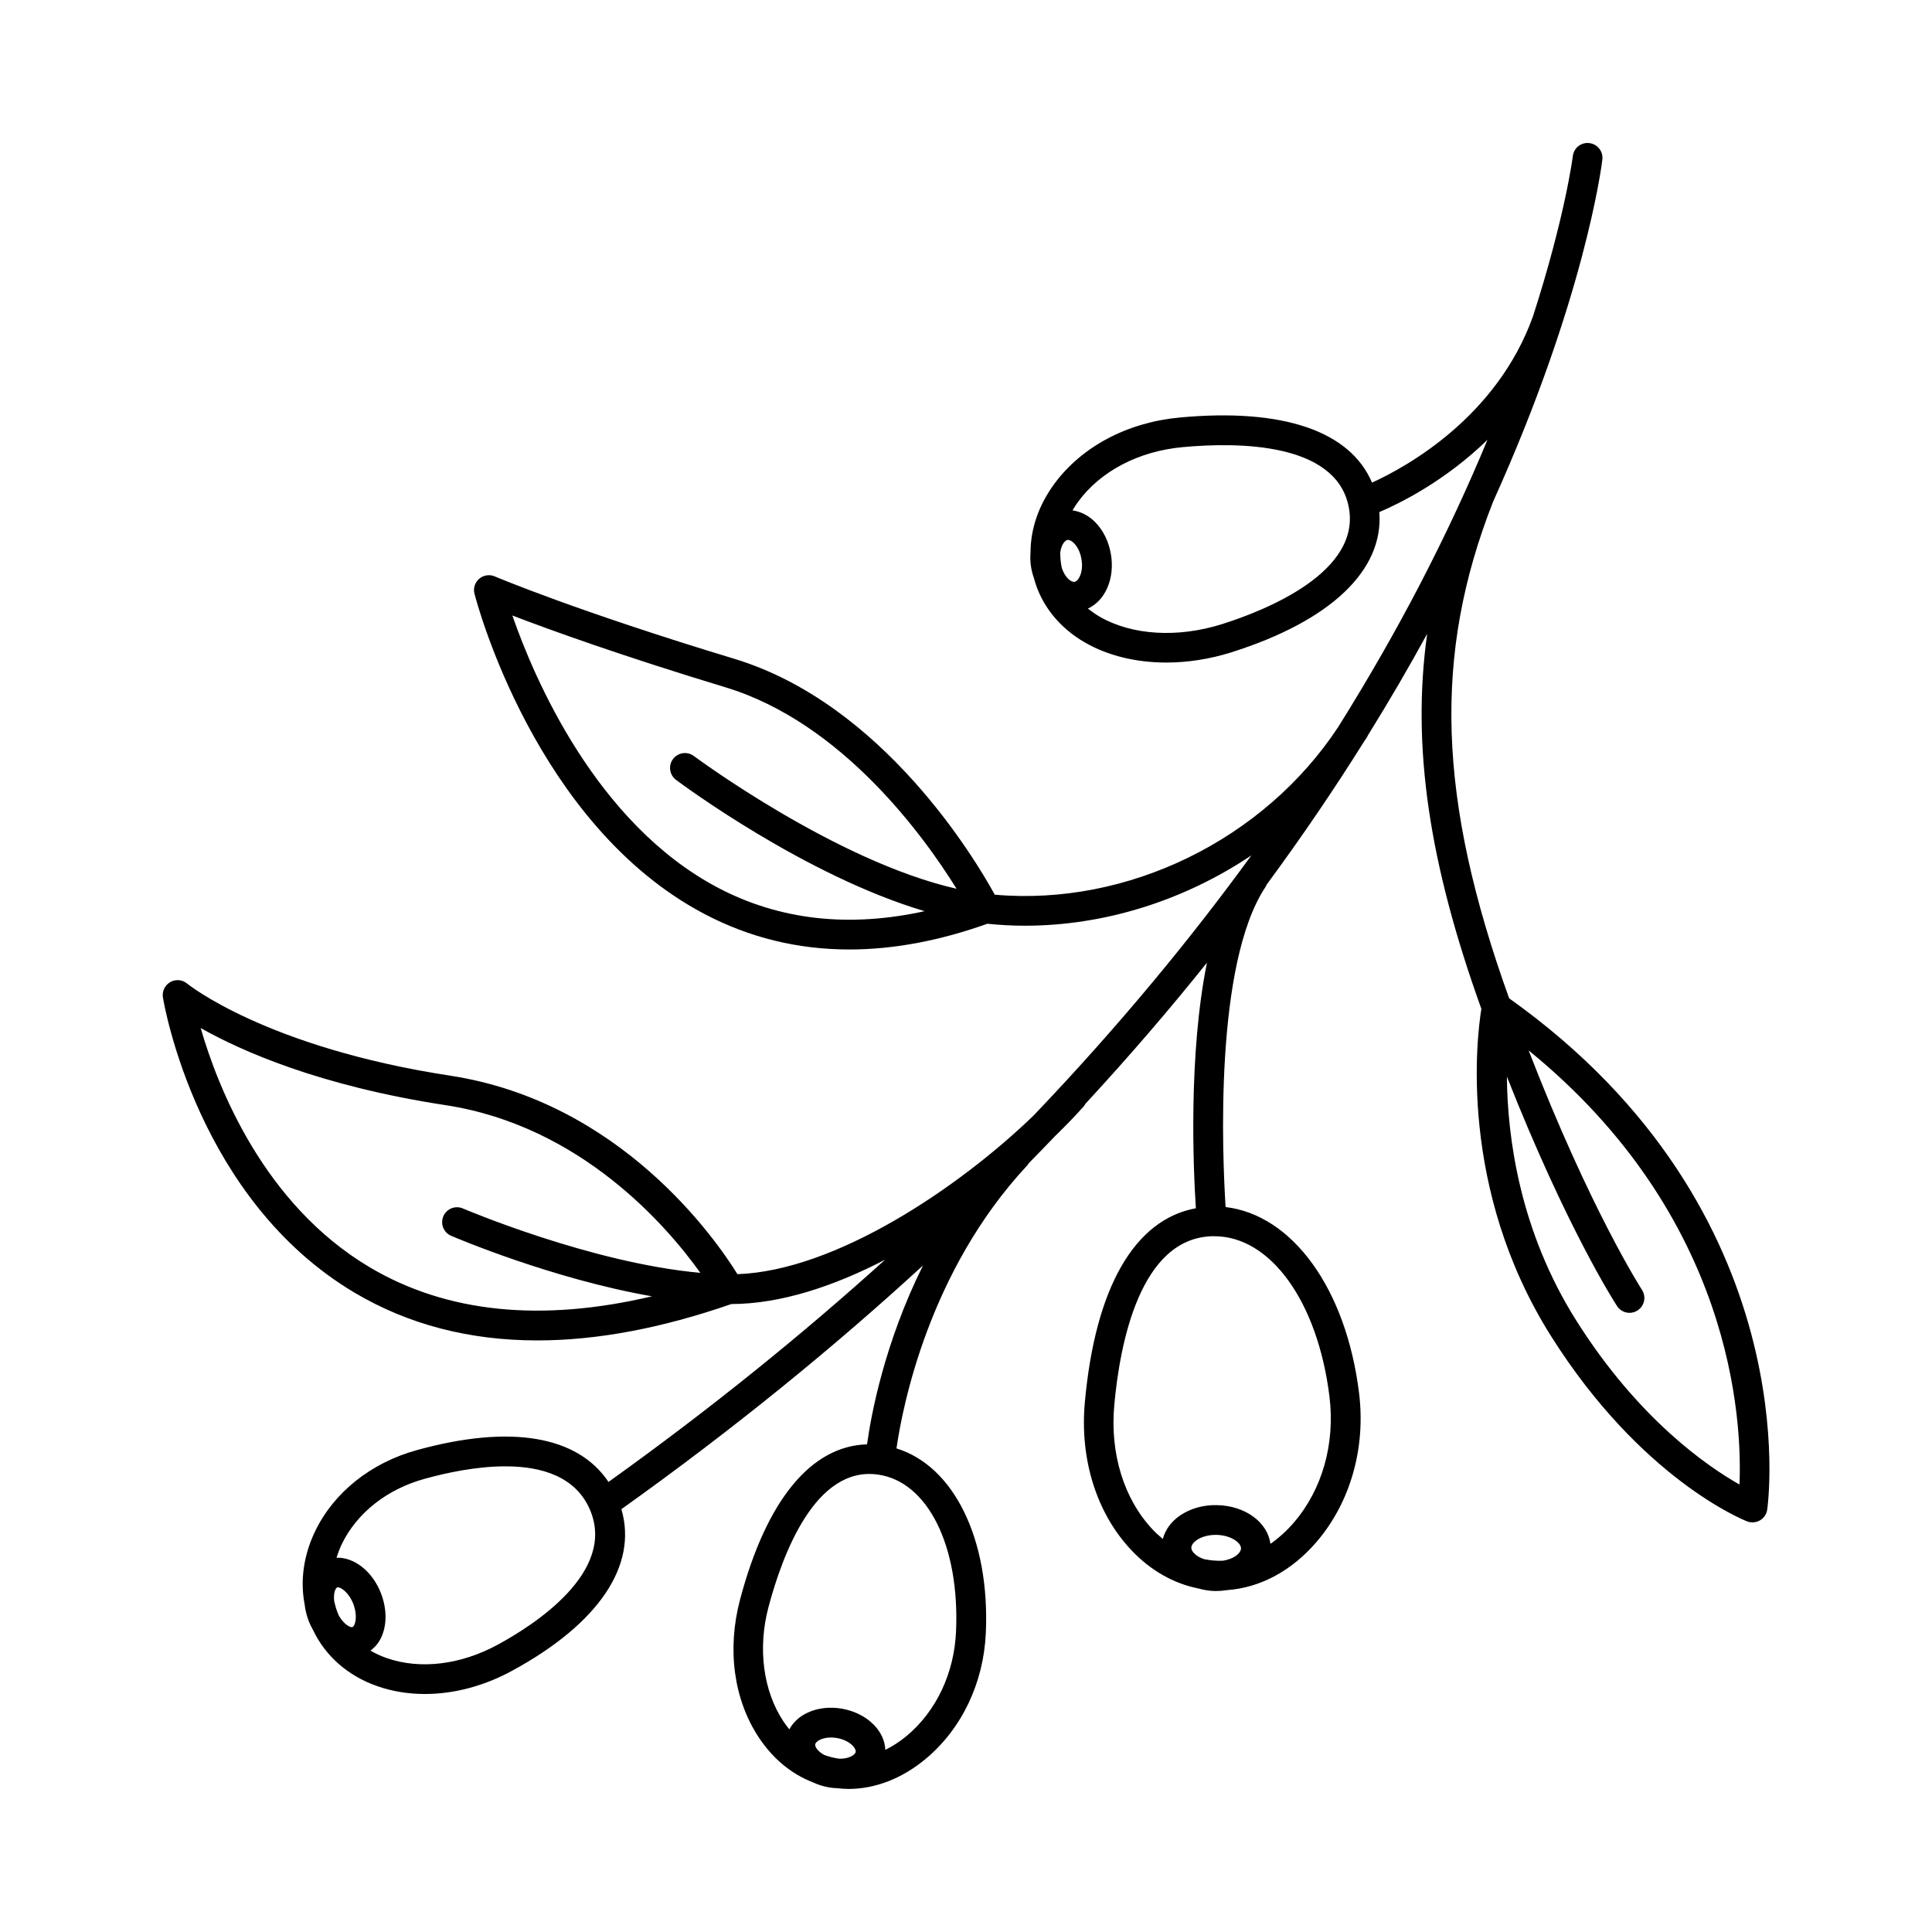 <?xml version="1.0" encoding="UTF-8"?>
<svg width="1200pt" height="1200pt" version="1.1" viewBox="0 0 1200 1200" xmlns="http://www.w3.org/2000/svg">
 <path d="m937.36 620.11c-44.484-123.71-47.391-213.32-9.984-308.48 56.859-125.81 67.406-208.5 67.875-212.48 0.609-5.062-3-9.656-8.062-10.266-5.109-0.656-9.656 3-10.266 8.062-0.094 0.656-4.875 37.875-24.75 99.516-22.453 62.578-78.422 93.469-99.984 103.31-13.594-32.016-55.312-46.406-119.39-40.453-32.531 3-60.938 18.047-78 41.297-9.656 13.172-14.672 27.844-14.719 42.375-0.234 3.094-0.188 6.281 0.375 9.469 0.375 2.203 0.938 4.359 1.688 6.422 4.266 16.5 15.375 30.703 31.547 40.078 14.391 8.344 32.016 12.562 50.766 12.562 13.172 0 26.859-2.109 40.312-6.328 61.828-19.547 94.734-51 91.969-87.141 12.891-5.484 40.969-19.359 67.172-44.906-11.625 28.031-25.688 58.641-42.75 91.359-13.969 26.766-30.516 55.969-49.969 87.047-46.219 70.125-130.87 111.42-213.32 104.16-12.281-22.406-69.703-118.64-161.81-146.53-97.875-29.625-148.31-50.953-148.78-51.188-3.234-1.359-6.984-0.797-9.656 1.5-2.672 2.297-3.797 5.906-2.906 9.281 1.5 5.859 37.969 143.63 142.69 198.84 27.938 14.719 58.078 22.125 90.141 22.125 27.234 0 55.875-5.344 85.734-15.984 7.734 0.797 15.516 1.219 23.297 1.219 49.734 0 99.141-15.797 140.68-43.688-37.172 51.141-81.797 105.56-135.28 161.58-46.453 44.859-122.95 96.422-183.94 98.531-13.359-21.562-72.469-107.06-178.4-123.28-114.28-17.484-162.94-56.812-163.4-57.188-2.953-2.484-7.125-2.859-10.5-0.938-3.328 1.922-5.156 5.719-4.547 9.516 0.844 5.109 21.703 125.68 119.16 183.47 33.234 19.688 71.156 29.578 113.39 29.578 36.938 0 77.156-7.547 120.52-22.594 30.703-0.047 63.891-11.156 95.531-27.562-50.859 45.938-107.91 92.297-171.84 138.05-19.219-28.688-60.797-35.812-118.97-19.781-28.594 7.875-51.656 26.297-63.281 50.484-7.172 14.953-9.328 30.656-6.469 45.469 0.375 3.281 1.172 6.656 2.438 9.984 0.797 2.109 1.781 4.031 2.812 5.906 7.688 16.172 21.75 28.5 39.984 34.828 9.281 3.234 19.219 4.828 29.438 4.828 17.906 0 36.656-4.875 54.188-14.438 53.812-29.25 78.094-65.438 67.875-100.36 70.312-50.156 132.47-101.02 187.31-151.36-23.953 48.234-32.203 92.672-34.734 111.09-34.734 0.984-62.531 34.641-78.891 96.469-8.203 30.984-3.891 62.25 11.812 85.828 8.719 13.078 20.203 22.5 33.281 27.562 2.953 1.406 6.234 2.484 9.75 3.141 1.969 0.375 3.891 0.516 5.812 0.609 2.25 0.234 4.5 0.422 6.75 0.422 16.547 0 33.281-6.469 47.953-18.703 22.359-18.656 35.953-47.156 37.312-78.281 2.578-58.266-19.922-103.55-55.5-114.52 3.703-25.781 20.062-110.11 81.047-175.6 0.469-0.516 0.891-1.078 1.219-1.641 5.484-5.578 10.922-11.203 16.266-16.781 6.562-6.375 12.516-12.516 17.625-18.281 0.516-0.562 0.891-1.172 1.219-1.781 27.516-29.766 52.641-59.062 75.469-87.609-11.578 57.281-8.484 127.74-6.891 152.53-38.109 7.031-62.484 49.219-68.953 120.47-3.234 35.438 7.266 68.906 28.734 91.734 11.953 12.703 26.344 20.859 41.578 23.906 3.469 0.984 7.125 1.594 10.875 1.641 0.234-0.047 0.469-0.047 0.75-0.047 2.297 0 4.5-0.234 6.703-0.562 20.344-1.5 39.891-11.953 55.312-29.953 21-24.516 30.609-58.266 26.344-92.578-8.062-64.922-41.531-110.48-82.875-115.36-2.016-31.828-7.125-150.61 24.703-198.71 0.328-0.516 0.609-1.031 0.797-1.547 22.5-30.562 42.422-60 59.906-87.938 0.844-1.266 1.688-2.531 2.484-3.797 0.234-0.375 0.422-0.797 0.609-1.172 13.641-21.984 25.828-42.984 36.703-62.906-9.797 69.938 1.219 142.82 33.656 232.97-2.719 16.734-14.672 111.42 43.359 203.39 55.781 88.406 119.06 113.91 121.69 114.94 1.078 0.422 2.203 0.609 3.375 0.609 1.594 0 3.188-0.422 4.594-1.219 2.438-1.406 4.078-3.797 4.5-6.562 0.328-1.781 26.391-184.92-160.22-317.68zm-269.95-258.71c-1.078 0.188-2.625-0.562-4.078-2.016-1.547-1.547-2.812-3.75-3.703-6.234-0.047-0.188-0.094-0.328-0.141-0.469-0.656-3.141-0.984-6.328-0.938-9.516 0.234-1.688 0.656-3.234 1.266-4.547 0.891-1.828 2.109-3.047 3.188-3.234 0.094 0 0.234-0.047 0.328-0.047 1.078 0 2.438 0.75 3.75 2.062 2.297 2.297 3.984 5.906 4.641 9.938 1.359 7.734-1.688 13.594-4.312 14.062zm91.781 26.203c-27.656 8.766-56.156 7.031-76.219-4.594-2.625-1.547-5.016-3.234-7.266-5.016 10.734-4.875 16.875-18.609 14.297-33.797-1.312-7.781-4.781-14.859-9.75-19.875-4.078-4.125-9.047-6.609-14.109-7.312 1.078-1.828 2.25-3.656 3.562-5.438 13.922-18.984 37.547-31.312 64.828-33.844 34.828-3.234 94.594-2.766 103.03 36.375 8.859 41.156-51.844 65.109-78.375 73.5zm-313.18 163.82c-75.938-39.984-114.38-130.5-127.78-169.13 22.922 8.812 67.359 24.891 132.42 44.625 72.422 21.938 123.32 92.625 143.48 125.11-75-17.016-162.19-81.75-163.18-82.453-4.078-3.047-9.844-2.203-12.938 1.875-3.047 4.078-2.203 9.844 1.875 12.938 3.75 2.812 80.156 59.531 154.4 81.562-47.016 10.359-90.047 5.578-128.29-14.531zm297.19 414.66c-0.984-0.703-3.281-2.625-3.234-4.828s2.391-4.031 3.422-4.734c3-2.062 7.266-3.188 11.719-3.188h0.422c4.641 0.094 9 1.406 12.047 3.609 0.984 0.703 3.281 2.625 3.234 4.828s-2.391 4.031-3.375 4.734c-2.016 1.359-4.641 2.344-7.453 2.812-0.375 0-0.703 0.094-1.031 0.094-3.609 0.094-7.266-0.234-10.828-0.938-1.875-0.562-3.516-1.359-4.922-2.391zm82.547-98.719c3.609 29.203-4.406 57.703-22.078 78.281-4.5 5.25-9.422 9.656-14.578 13.266-0.844-6.469-4.594-12.469-10.594-16.875-6.141-4.5-14.156-7.031-22.641-7.172-8.438-0.234-16.594 2.156-22.875 6.422-5.531 3.75-9.234 8.906-10.734 14.578-2.156-1.828-4.312-3.703-6.328-5.859-17.906-19.031-26.578-47.25-23.812-77.391 3.516-38.531 16.078-103.45 60.703-104.77h1.359c34.969-0.047 64.266 40.594 71.578 99.516zm-595.97-80.156c-66.094-39.141-94.594-112.17-105.14-148.69 24.891 14.109 73.594 35.906 152.06 47.906 84.141 12.844 137.68 75.281 158.29 104.16-67.875-6.094-146.58-39.609-147.47-39.984-4.688-2.016-10.125 0.141-12.141 4.828-2.016 4.688 0.141 10.125 4.828 12.141 3.141 1.359 62.859 26.766 124.74 37.594-68.719 16.219-127.5 10.266-175.18-17.953zm-9.656 221.95c-0.375 0.797-0.797 1.312-1.172 1.453-1.406 0.469-5.391-1.781-8.391-6.938-0.094-0.188-0.188-0.375-0.281-0.609-1.266-2.906-2.156-5.906-2.766-9-0.234-2.859 0.094-5.25 0.75-6.656 0.375-0.75 0.797-1.312 1.172-1.453 0.141-0.047 0.281-0.047 0.422-0.047 2.062 0 6.984 3.422 9.703 10.594 2.062 5.672 1.594 10.359 0.562 12.656zm89.062 12.375c-23.016 12.516-48.094 15.562-68.812 8.391-3.703-1.266-7.125-2.859-10.266-4.688 2.812-2.109 5.203-4.875 6.75-8.344 3.516-7.641 3.469-17.438-0.094-26.906-5.297-14.016-16.734-22.828-27.75-22.453 0.891-2.812 1.922-5.578 3.234-8.344 9.328-19.406 28.125-34.266 51.562-40.688 13.875-3.844 32.391-7.734 50.109-7.734 22.453 0 43.594 6.281 52.5 26.906 16.547 38.625-34.5 71.531-57.234 83.859zm197.16 61.922c0.188-1.031 1.359-2.109 3.141-2.953 1.875-0.844 4.172-1.312 6.656-1.312 1.266 0 2.625 0.141 3.938 0.375 3.844 0.703 7.359 2.438 9.516 4.688 1.359 1.406 2.062 2.859 1.875 3.891s-1.359 2.109-3.141 2.953c-1.922 0.891-4.359 1.312-6.891 1.266-0.188 0-0.328 0-0.516-0.047-3.094-0.422-6.047-1.219-9-2.297-3.891-2.109-5.859-5.016-5.578-6.562zm87.469-70.125c-1.125 25.969-12.328 49.594-30.703 64.922-4.266 3.516-8.672 6.375-13.219 8.625-0.234-5.531-2.672-11.016-7.078-15.516-4.875-5.016-11.766-8.531-19.406-9.984-7.641-1.406-15.328-0.609-21.703 2.344-5.109 2.344-9.047 6-11.438 10.406-1.266-1.547-2.484-3.188-3.656-4.922-12.562-18.891-16.078-45.375-9.328-70.875 8.766-33.094 29.203-87.844 67.922-82.453 31.031 4.266 50.953 44.344 48.609 97.453zm486.61-91.266c-19.969-11.297-62.766-40.641-101.34-101.81-35.297-55.922-42.797-114-43.125-151.55 37.172 94.125 67.031 140.39 68.438 142.55 1.781 2.719 4.734 4.172 7.734 4.172 1.734 0 3.469-0.469 5.016-1.5 4.266-2.766 5.484-8.484 2.719-12.75-0.328-0.516-32.156-49.922-70.406-148.74 126.74 103.12 132.66 229.36 130.97 269.63z"/>
</svg>
